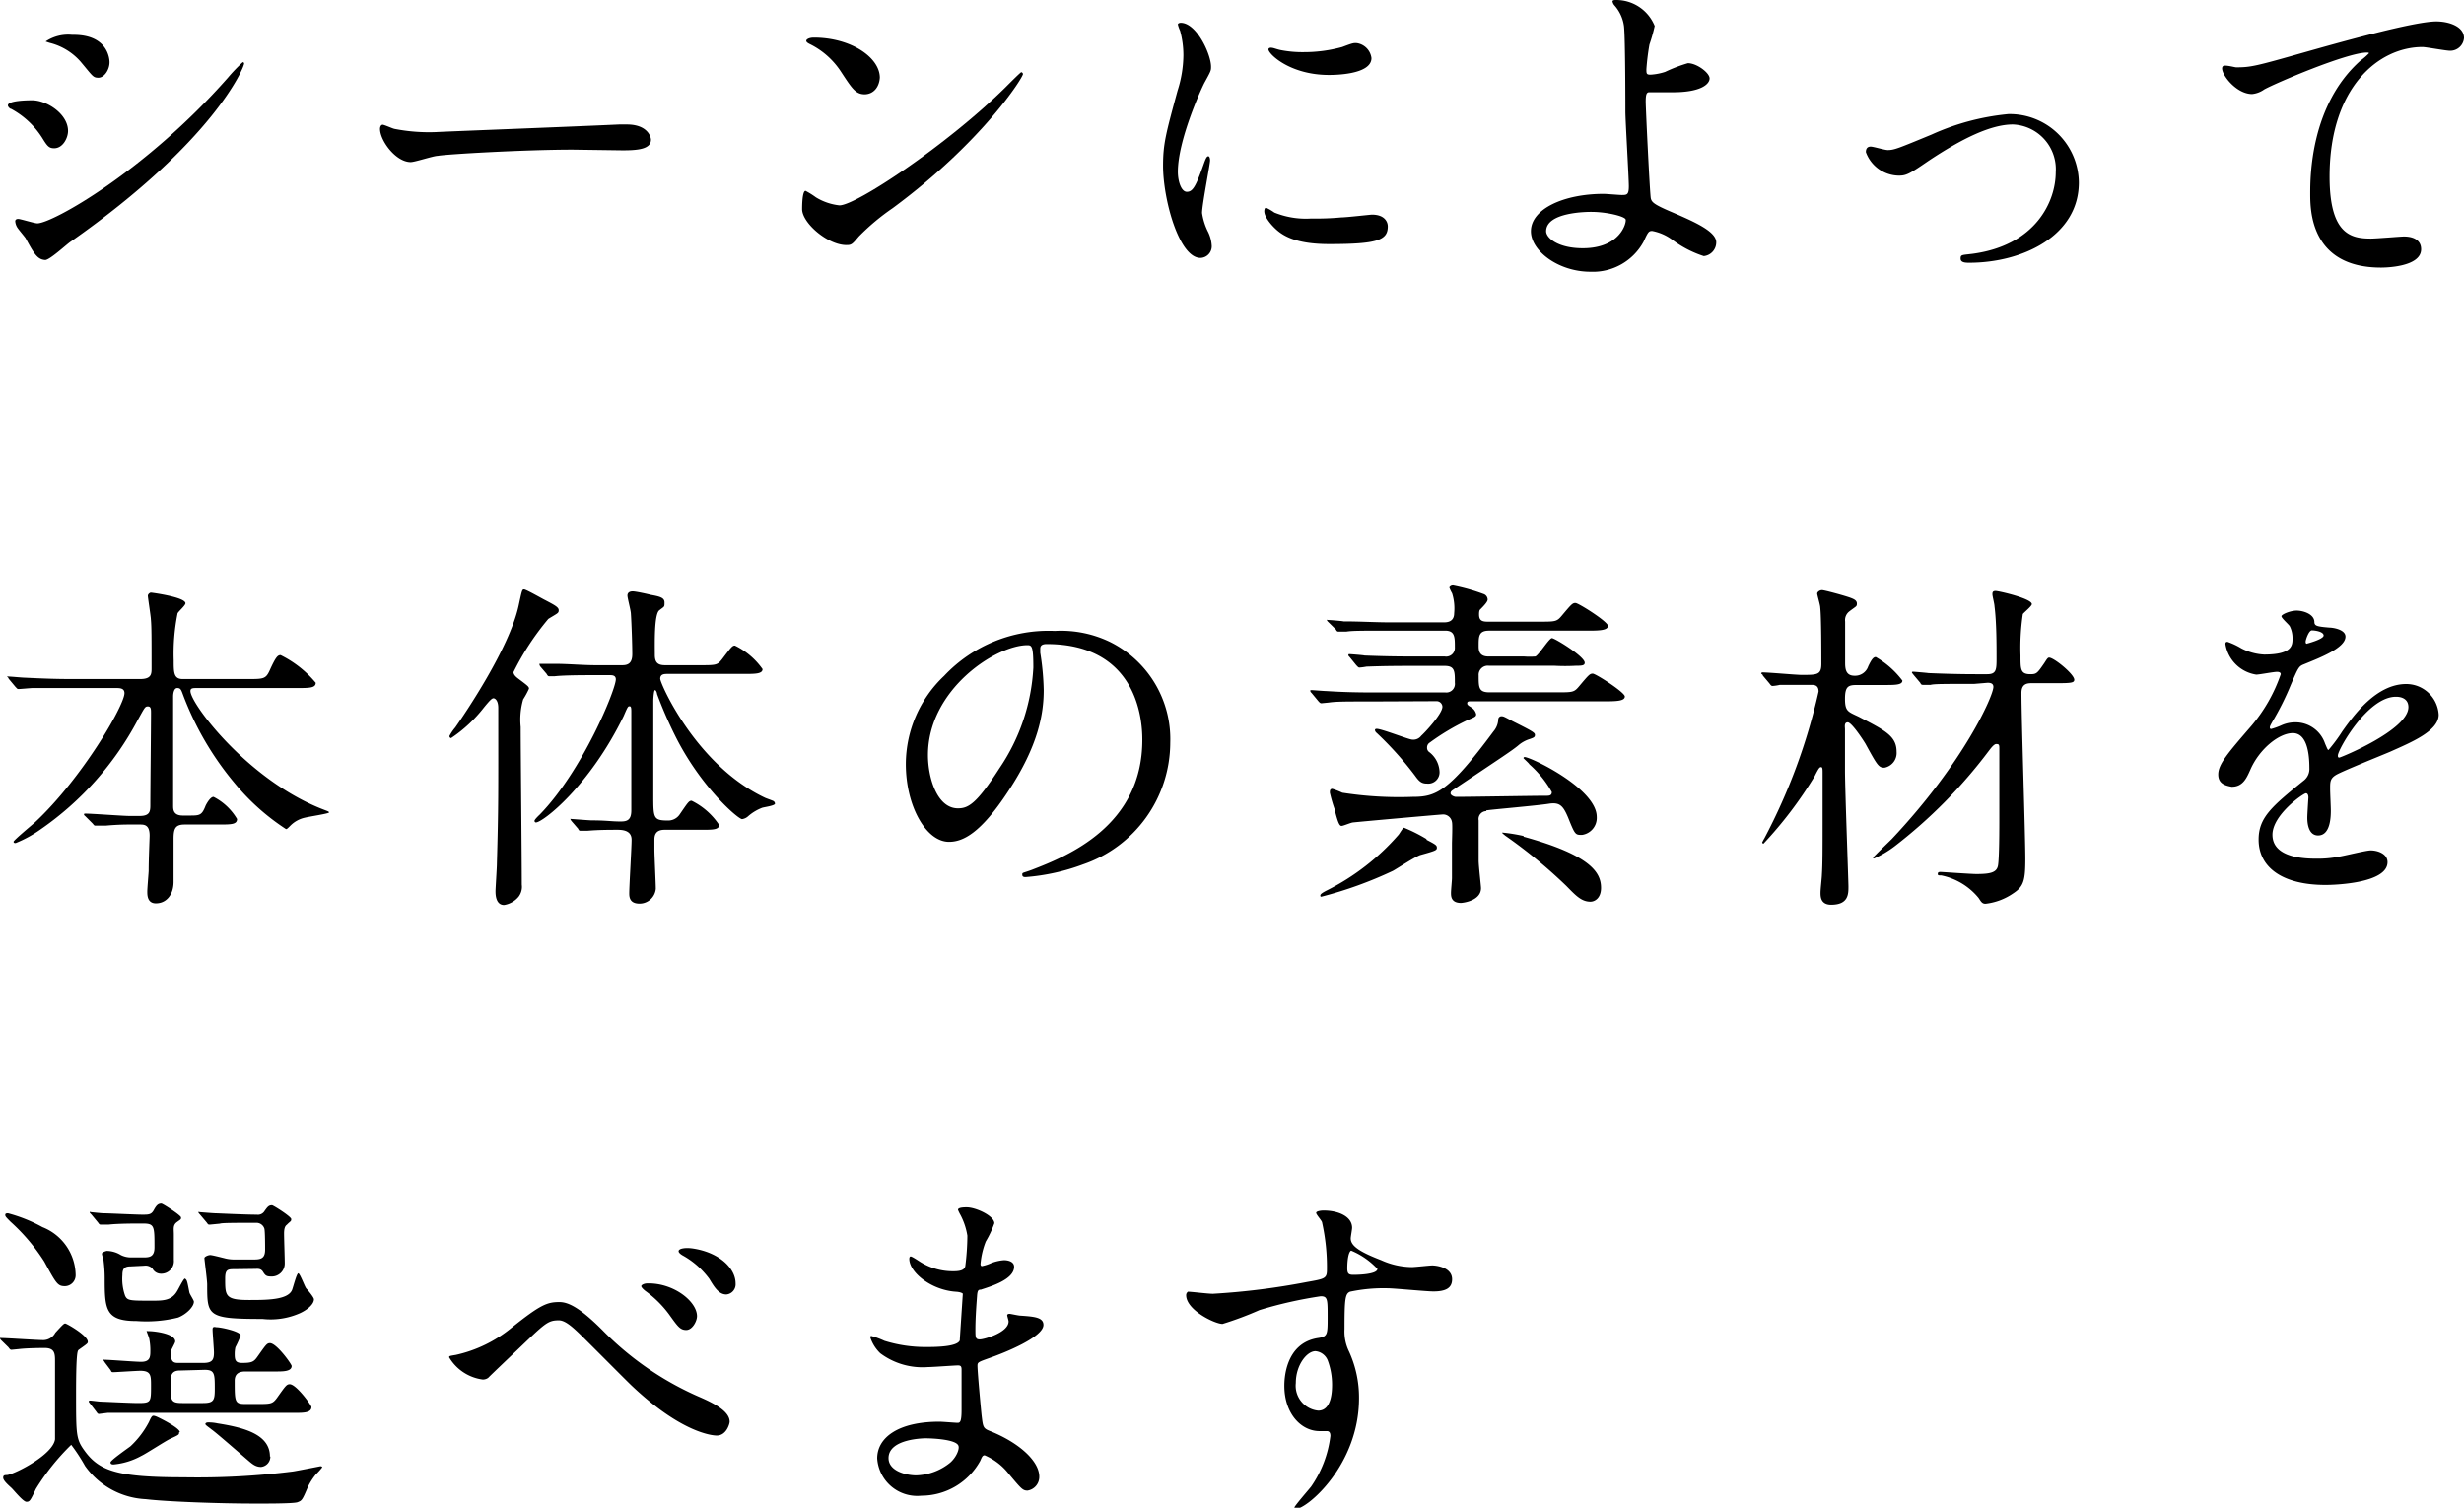 <svg xmlns="http://www.w3.org/2000/svg" viewBox="0 0 178.17 109.02"><g id="レイヤー_2" data-name="レイヤー 2"><g id="レイヤー_1-2" data-name="レイヤー 1"><path d="M4.92,9.47c0,.5-.37,1.25-1,1.25-.38,0-.5-.15-.88-.77A6.07,6.07,0,0,0,.8,7.87c-.08,0-.23-.15-.23-.25,0-.35,1.43-.37,1.75-.37C3.4,7.25,4.92,8.25,4.92,9.47ZM1.85,17.22c-.08-.12-.53-.65-.6-.77A1,1,0,0,1,1.1,16c0-.1.07-.17.22-.17s1.18.32,1.38.32c1.07,0,7.8-3.75,13.77-10.52a12,12,0,0,1,1.08-1.13.09.09,0,0,1,.1.1c0,.28-2.2,5.63-12.55,12.88-.3.2-1.5,1.32-1.83,1.32C2.72,18.77,2.47,18.37,1.85,17.22ZM7.92,4.5c0,.57-.4,1.12-.8,1.12s-.4-.1-1.3-1.17A4.38,4.38,0,0,0,3.67,3.12C3.57,3.1,3.3,3,3.3,3a2.92,2.92,0,0,1,1.92-.48C7.92,2.47,7.92,4.42,7.92,4.5Z"/><path d="M44.77,9l.55,0c1.53,0,1.75.92,1.75,1.1,0,.7-1,.77-2.07.77l-3.58-.05c-3.45,0-9.17.33-9.77.45-.3,0-1.65.45-1.95.45-1.08,0-2.22-1.55-2.22-2.4,0-.15.07-.3.19-.3s.73.28.86.3a13.05,13.05,0,0,0,3,.23C32.4,9.5,41.12,9.17,44.77,9Z"/><path d="M64.55,15.05A16.54,16.54,0,0,0,62.1,17.1c-.48.57-.53.62-.9.62-1.35,0-3.2-1.6-3.2-2.6,0-.17,0-1.32.25-1.32a6.17,6.17,0,0,1,.75.47,4.11,4.11,0,0,0,1.7.58c1.22,0,7.85-4.43,12-8.53.4-.4,1.1-1.1,1.15-1.1a.16.16,0,0,1,.12.13C74,5.57,71.05,10.25,64.55,15.05Zm-2-8.23c-.68,0-.93-.4-1.75-1.65a5.68,5.68,0,0,0-2.28-2c-.09-.05-.22-.12-.22-.22s.2-.23.55-.23c2.67,0,4.77,1.43,4.77,2.9C63.57,6.32,63.15,6.82,62.5,6.82Z"/><path d="M85.82,13.87c.43,0,.65-.4,1.2-1.95.15-.42.23-.62.35-.62s.13.25.13.3c0,.27-.58,3.2-.58,3.8a4.56,4.56,0,0,0,.4,1.3,2.6,2.6,0,0,1,.3,1.1.84.84,0,0,1-.82.85c-1.55,0-2.7-4.25-2.7-6.65,0-1.6.2-2.33,1.05-5.45A8.6,8.6,0,0,0,85.57,4a6.64,6.64,0,0,0-.24-1.78,2.41,2.41,0,0,1-.16-.45c0-.07.1-.12.21-.12,1.14,0,2.19,2.27,2.19,3.17,0,.28,0,.3-.47,1.15-.28.53-1.93,4.2-1.93,6.45C85.17,13.12,85.42,13.87,85.82,13.87Zm14.53,2.5c0,1-.75,1.28-4.25,1.28-2.45,0-3.38-.63-3.9-1.13-.13-.12-.78-.77-.78-1.25,0,0,0-.25.13-.25a3.73,3.73,0,0,1,.6.35,6.06,6.06,0,0,0,2.67.43A19.68,19.68,0,0,0,97,15.72c.35,0,2.1-.2,2.2-.2C100.15,15.52,100.35,16.07,100.35,16.37ZM99.17,4.2c0,1.22-2.77,1.22-3.07,1.22-2.83,0-4.38-1.52-4.38-1.85,0,0,0-.12.18-.12s.37.1.7.17a8.16,8.16,0,0,0,1.7.15,10.4,10.4,0,0,0,2.75-.37c.75-.28.82-.3,1.07-.28A1.25,1.25,0,0,1,99.17,4.2Z"/><path d="M119.65,1.88a12.08,12.08,0,0,1-.38,1.34A17.25,17.25,0,0,0,119.05,5c0,.32,0,.4.3.4a4.2,4.2,0,0,0,1.05-.2,11.15,11.15,0,0,1,1.65-.63c.65,0,1.57.7,1.57,1.1s-.6,1-2.65,1c0,0-1.67,0-1.72,0-.2,0-.25.2-.25.68s.3,6.72.37,7,.25.45,1.55,1c1.55.67,3.18,1.37,3.18,2.17a1,1,0,0,1-.9,1,7.73,7.73,0,0,1-2.3-1.2,3.57,3.57,0,0,0-1.43-.62c-.25,0-.3.07-.62.77A4.17,4.17,0,0,1,115,19.65c-2.3,0-4.3-1.5-4.3-2.93,0-1.62,2.4-2.7,5.25-2.7.23,0,1.13.08,1.3.08.38,0,.53,0,.53-.63s-.25-4.77-.25-5.4c0-.2,0-5.3-.1-6.17a2.82,2.82,0,0,0-.68-1.5.59.59,0,0,1-.15-.3c0-.1.18-.1.23-.1A3,3,0,0,1,119.65,1.88Zm-4.58,13.44c-.25,0-3.27,0-3.27,1.4,0,.48.85,1.23,2.65,1.23,2.72,0,3.17-1.85,3.1-2.08S116.17,15.32,115.07,15.32Z"/><path d="M134.92,11c0-.3.15-.4.35-.4s1,.25,1.23.25c.47,0,.75-.12,3.17-1.12a17.42,17.42,0,0,1,5.55-1.48,5,5,0,0,1,5.1,4.95c0,3.85-4.07,5.8-7.92,5.8-.25,0-.63,0-.63-.3s.1-.25.88-.35c4.57-.62,6-3.8,6-5.9A3.24,3.24,0,0,0,145.55,9c-1.58,0-3.65,1-6.1,2.63-1.45,1-1.63,1.07-2.18,1.07A2.57,2.57,0,0,1,134.92,11Z"/><path d="M161.7,4.87c1.07,0,1.45-.1,4.87-1.07,2.23-.63,7.93-2.25,9.6-2.25.88,0,2,.35,2,1.2a1,1,0,0,1-1,.92c-.32,0-1.75-.27-2-.27-3.17,0-6.72,2.92-6.72,9.37,0,4.2,1.57,4.48,3,4.48.37,0,2.17-.15,2.37-.15.78,0,1.25.32,1.25.92,0,1.33-2.75,1.33-2.9,1.33-5.12,0-5.12-4.18-5.12-5.35s0-6.4,3.65-9.63a4.15,4.15,0,0,0,.6-.52c0-.05-.1-.05-.15-.05-1.43,0-6.63,2.22-7.43,2.67a1.82,1.82,0,0,1-.87.33c-1.25,0-2.43-1.68-2.12-2C160.83,4.65,161.58,4.87,161.7,4.87Z"/><path d="M13.35,59.62c-.68,0-.8.3-.8,1.05,0,.48,0,2.68,0,3.1,0,.9-.5,1.55-1.28,1.55-.62,0-.62-.6-.62-.85s.1-1.4.1-1.5c0-.87.07-2.37.07-2.55,0-.8-.4-.8-.72-.8H9.27c-.62,0-1.32.05-1.62.08l-.73,0c-.1,0-.1,0-.22-.15L6.15,59a.17.17,0,0,1-.08-.12c0-.05.08-.05.1-.05.5,0,2.73.17,3.18.17h.75c.72,0,.77-.32.77-.77,0-1.05.05-5.73.05-6.68,0-.25,0-.47-.22-.47s-.23.07-.75,1a22.28,22.28,0,0,1-7,7.88,8.83,8.83,0,0,1-1.82,1c-.05,0-.15,0-.15-.1s1.3-1.18,1.55-1.4C5.92,56.3,9,51,9,50.12c0-.37-.35-.37-.63-.37H5c-.7,0-1.7,0-2.63,0-.15,0-.87.07-1,.07s-.1,0-.25-.15l-.5-.6c0-.07-.1-.12-.1-.15s.08,0,.1,0c.17,0,1,.08,1.15.08,1.42.07,2.35.1,3.37.1h5c.82,0,.82-.38.82-.8,0-2.15,0-3-.05-3.52,0-.18-.22-1.58-.22-1.7s.15-.23.22-.23,2.5.33,2.5.77c0,.16-.52.6-.57.73a14.73,14.73,0,0,0-.28,3.4c0,.87,0,1.35.65,1.35h4.68c1.15,0,1.32,0,1.6-.6.45-1,.59-1.13.8-1.13a7.75,7.75,0,0,1,2.54,2c0,.38-.47.38-1.35.38H14.27c-.32,0-.5,0-.5.22,0,.9,4.08,6.33,9.4,8.48.55.22.62.22.62.3s-1.45.3-1.72.37A2.12,2.12,0,0,0,21,59.7c-.2.2-.25.25-.32.25A16.36,16.36,0,0,1,17,56.67a22,22,0,0,1-3.78-6.47c-.12-.33-.17-.45-.4-.45s-.3.35-.3.62c0,2.18,0,5.68,0,7.88,0,.27,0,.72.7.72h.45c.77,0,.92,0,1.2-.72.1-.2.35-.63.57-.63a4.17,4.17,0,0,1,1.7,1.6c0,.4-.42.4-1.35.4Z"/><path d="M35,51.15a10.12,10.12,0,0,1-2.38,2.22.14.14,0,0,1-.12-.15,3.23,3.23,0,0,1,.42-.62c.7-1,3.9-5.7,4.58-8.8.25-1.15.25-1.18.4-1.18s1.42.73,1.5.76c.7.37,1,.52,1,.74s-.07.21-.75.63a19.15,19.15,0,0,0-2.52,3.85c0,.17.15.32.32.45.73.55.8.6.8.75a5.85,5.85,0,0,1-.42.77,5.27,5.27,0,0,0-.18,2c0,1.62.08,9.6.08,11.4a1.18,1.18,0,0,1-.23.87,1.71,1.71,0,0,1-1.05.6c-.62,0-.62-.8-.62-1s.1-1.7.1-2c.12-4.23.1-4.93.1-11.25,0-.55-.23-.7-.35-.7S35.37,50.7,35,51.15Zm6.35,8.25c-.1-.13-.1-.13-.1-.18s0,0,.07,0,1.28.1,1.48.1c1.05,0,1.4.08,2.07.08.45,0,.78-.08.78-.8,0-1.13,0-6,0-7.08,0-.27,0-.45-.12-.45s-.13,0-.43.7c-2.47,5.08-5.85,7.7-6.35,7.7a.11.11,0,0,1-.1-.12c0-.08.25-.33.38-.45,3.1-3.18,5.5-9.05,5.5-9.78,0-.3-.28-.3-.43-.3H42.87c-.57,0-2.1,0-2.77.08l-.35,0c-.1,0-.13,0-.23-.18l-.47-.55C39,48.05,39,48,39,48s0,0,.07,0S40,48,40.15,48c.9,0,2,.1,2.92.1H45c.42,0,.72-.15.72-.8s-.05-2.17-.1-2.92c0-.23-.25-1.12-.25-1.32s.15-.3.38-.3,1.12.2,1.3.25c.65.12,1,.2,1,.55s0,.27-.38.57-.32,2.5-.32,3.22c0,.5.17.75.72.75H50.6c1.15,0,1.27,0,1.6-.42.67-.88.75-1,.94-1a5.26,5.26,0,0,1,2,1.7c0,.35-.53.35-1.35.35h-5.5c-.25,0-.55,0-.55.35s2.6,6.25,7.57,8.6c.1.05.55.2.63.25a.24.24,0,0,1,.1.18c0,.15-.78.25-.93.3a3.38,3.38,0,0,0-1,.6.83.83,0,0,1-.45.22c-.28,0-3-2.32-4.85-6.05a30.83,30.83,0,0,1-1.3-3c0-.08-.07-.28-.15-.28s-.12.6-.12.78c0,1.07,0,5.82,0,6.8,0,1.67,0,1.85,1.05,1.85a1,1,0,0,0,.85-.43c.6-.87.67-1,.87-1A5.07,5.07,0,0,1,52,59.65c0,.35-.48.35-1.25.35H48.05c-.65,0-.73.4-.73.72v.7c0,.45.1,2.45.1,2.85a1.18,1.18,0,0,1-1.17,1.07c-.6,0-.75-.32-.75-.72,0-.6.17-3.32.17-3.9s-.47-.72-1-.72-1.37,0-2.2.07l-.47,0c-.1,0-.13,0-.2-.15Z"/><path d="M75.22,46.92c0,.08,0,.18,0,.28a19.16,19.16,0,0,1,.25,2.7c0,1.67-.37,4-2.57,7.32-2,3.05-3.28,3.65-4.28,3.65-1.65,0-3.12-2.57-3.12-5.62a8.8,8.8,0,0,1,2.77-6.38,10.36,10.36,0,0,1,8-3.25,8.14,8.14,0,0,1,4,.8,7.84,7.84,0,0,1,4.35,7.28,9.33,9.33,0,0,1-6.3,8.8,15.19,15.19,0,0,1-4.15.92c-.1,0-.25,0-.25-.17s0-.1.68-.35c2.6-1,8-3.18,8-9.4,0-1-.1-6.93-6.92-6.93C75.25,46.57,75.22,46.77,75.22,46.92ZM67.1,54.6c0,1.62.65,3.85,2.17,3.85.73,0,1.33-.3,3-2.9a14.27,14.27,0,0,0,2.45-7.28c0-1.5-.1-1.62-.42-1.62C72,46.65,67.1,49.87,67.1,54.6Z"/><path d="M99.25,50.72c-2,0-2.65,0-3.18.08l-.52.05c-.08,0-.13-.05-.22-.15l-.48-.58c-.1-.1-.1-.12-.1-.17s0-.05.08-.05.94.07,1.09.07c1.23.08,2.28.1,3.45.1h5.15a.62.62,0,0,0,.68-.7c0-.82,0-1.22-.73-1.22H102c-2.2,0-2.93.05-3.18.05a4.63,4.63,0,0,1-.52.07c-.08,0-.13-.07-.23-.17l-.47-.58c-.1-.1-.1-.12-.1-.15s0-.07.07-.07,1,.07,1.1.1c1.23.05,2.28.07,3.45.07h2.35a.63.63,0,0,0,.73-.67c0-.73,0-1.2-.7-1.2h-4c-2,0-2.75,0-3.15.07l-.53,0c-.1,0-.15,0-.22-.15L96.07,45c-.1-.1-.12-.12-.12-.17s0,0,.1,0,1,.07,1.1.1c1.22,0,2.25.07,3.42.07h3.85c.43,0,.73-.17.73-.67A3.62,3.62,0,0,0,105,42.9a2.67,2.67,0,0,1-.2-.42s.07-.15.27-.15a14.06,14.06,0,0,1,2.2.62.43.43,0,0,1,.3.4c0,.15-.22.4-.55.73-.07.07-.07.27-.07.34,0,.41.17.53.6.53h3.77c1.13,0,1.25,0,1.6-.42.7-.83.78-.93,1-.93s2.35,1.35,2.35,1.65-.5.35-1.35.35h-7.25c-.75,0-.75.42-.75,1.1,0,.27,0,.77.7.77h2.58a5.52,5.52,0,0,0,.82,0c.25-.1,1-1.33,1.2-1.33s2.37,1.33,2.37,1.78c0,.2-.19.22-.64.22a14.22,14.22,0,0,1-1.55,0h-4.73a.66.66,0,0,0-.75.7c0,.87,0,1.22.78,1.22h4.9c1.1,0,1.22,0,1.57-.42.7-.83.78-.93,1-.93s2.32,1.35,2.32,1.65-.5.35-1.33.35h-9.84c-.1,0-.23,0-.23.15s.23.23.28.28a.78.78,0,0,1,.37.5c0,.17-.07.2-.67.45a16.45,16.45,0,0,0-2.68,1.6.41.41,0,0,0-.2.37.37.37,0,0,0,.13.3,1.89,1.89,0,0,1,.77,1.4.82.82,0,0,1-.9.9c-.4,0-.57-.15-.87-.57A24.39,24.39,0,0,0,99.55,53a.34.34,0,0,1-.13-.2c0-.1.1-.1.13-.1.37,0,2.32.78,2.57.78a.71.71,0,0,0,.65-.28c.2-.17,1.53-1.57,1.53-2.1a.42.42,0,0,0-.45-.4Zm3.9,10c.67.35.75.4.75.58s-.1.22-1.18.52c-.35.1-1.72,1-2,1.15a29.12,29.12,0,0,1-5.18,1.87s-.07,0-.07-.07,0-.15.5-.4a16.93,16.93,0,0,0,5.15-4c.07-.07.3-.5.4-.52A11.26,11.26,0,0,1,103.15,60.67Zm4.32-2.07a.57.57,0,0,0-.55.67c0,2.25,0,2.5,0,2.9s.17,1.83.17,2c0,.92-1.32,1.07-1.45,1.07-.72,0-.72-.5-.72-.72s.07-.9.07-1.08c0-.47,0-1.15,0-2.47,0-.25.05-1.38,0-1.58a.65.65,0,0,0-.63-.55c-.17,0-6.1.53-6.52.58-.13,0-.7.25-.83.25s-.25-.13-.52-1.25a10.54,10.54,0,0,1-.33-1.15c0-.13,0-.28.18-.28a5.66,5.66,0,0,1,.72.28,26.54,26.54,0,0,0,5.08.3c1.65,0,2.57-.3,5.85-4.73a1.43,1.43,0,0,0,.35-.9c0-.05.07-.2.22-.2s.15,0,.8.35c1.45.73,1.63.83,1.63,1s-.1.2-.38.3a2.31,2.31,0,0,0-.85.48c-.5.4-.92.67-4.7,3.2-.1.07-.17.12-.17.25s.25.25.4.25c1,0,5.57-.08,6.5-.08.22,0,.42,0,.42-.27a7.62,7.62,0,0,0-1.62-2c0-.05-.43-.43-.43-.45a.09.09,0,0,1,.08-.08c.45,0,5.22,2.28,5.22,4.33a1.24,1.24,0,0,1-1.07,1.3c-.48,0-.5,0-1-1.25-.37-.88-.62-1.13-1.42-1S107.67,58.55,107.47,58.6Zm2.7,1.85c4.9,1.35,5.6,2.62,5.6,3.7,0,.74-.45,1-.77,1-.66,0-1.08-.47-1.75-1.15a36.23,36.23,0,0,0-4.4-3.62c-.18-.15-.23-.18-.23-.23A12.14,12.14,0,0,1,110.17,60.45Z"/><path d="M130.52,49.52c-.62,0-1,0-1.82,0a3.23,3.23,0,0,1-.53.08c-.09,0-.15-.08-.22-.18l-.48-.57c0-.08-.12-.13-.12-.15a.09.09,0,0,1,.1-.08c.45,0,2.42.18,2.82.18,1.13,0,1.43,0,1.43-.8s0-3.38-.08-4.08c0-.17-.22-.89-.22-1s.17-.25.35-.25,1.72.42,2.1.57c.2.08.42.17.42.4s-.05.18-.55.57a.79.79,0,0,0-.3.73c0,.47,0,2.5,0,2.92s0,1,.67,1a1,1,0,0,0,1-.68c.27-.57.4-.67.55-.67a6.47,6.47,0,0,1,1.92,1.7c0,.32-.52.32-1.35.32h-1.92c-.63,0-.88.08-.88,1s.23.93,1,1.3c1.93,1,2.73,1.4,2.73,2.53a1.08,1.08,0,0,1-.88,1.15c-.42,0-.52-.18-1.37-1.73-.18-.3-1-1.55-1.28-1.55s-.2.35-.2.5v3c0,1.32.25,8,.25,8.37,0,.55,0,1.32-1.25,1.32-.77,0-.77-.6-.77-.87s.1-1.12.1-1.3c.05-.77.05-1.75.05-4,0-.53,0-2.88,0-3.35,0-.25,0-.43-.1-.43s-.15,0-.47.65A29.44,29.44,0,0,1,127.52,61a.11.11,0,0,1-.1-.08,3.1,3.1,0,0,1,.16-.3A42.57,42.57,0,0,0,131.5,50c0-.48-.33-.48-.55-.48Zm12.23-.07c-2.18,0-2.9,0-3.15.07l-.53,0c-.1,0-.15,0-.22-.15l-.48-.57c-.05-.08-.12-.13-.12-.18s.05-.05.1-.05,1,.08,1.1.1c1.22.05,2.25.08,3.42.08h.83c.67,0,.67-.35.67-1.2s0-2.58-.15-3.72c0-.15-.15-.73-.15-.85s0-.25.23-.25,2.62.55,2.62.95c0,.15-.57.6-.65.72a16.62,16.62,0,0,0-.17,3c0,1,0,1.35.72,1.35.45,0,.5-.08,1-.8.18-.28.25-.4.35-.4.35,0,1.82,1.2,1.82,1.6,0,.22-.22.25-1.3.25h-1.8c-.34,0-.72.07-.72.7,0,1.92.28,10.32.28,12,0,1.55-.11,2-.88,2.5a4.4,4.4,0,0,1-2,.75c-.25,0-.32-.15-.5-.42a4.69,4.69,0,0,0-2.7-1.63c-.22,0-.25,0-.25-.12s.1-.13.2-.13,2.2.15,2.58.15c1,0,1.47-.1,1.57-.6s.1-2.82.1-3.5c0-.5,0-4.72,0-5s-.05-.3-.23-.3-.47.42-.55.52a35.94,35.94,0,0,1-6.8,6.88,7.3,7.3,0,0,1-1.47.87s-.08,0-.08-.05,1.15-1.15,1.35-1.35c5.23-5.55,7.35-10.37,7.35-11,0-.28-.25-.3-.42-.3Z"/><path d="M160.4,56c0-.75.7-1.55,2.4-3.52a11.57,11.57,0,0,0,2.12-3.73c0-.15-.17-.17-.27-.17-.25,0-1.28.2-1.5.2a2.66,2.66,0,0,1-2.23-2.2c0-.08,0-.17.15-.17a5.23,5.23,0,0,1,1,.47,4,4,0,0,0,1.65.45c2.05,0,2.05-.68,2.05-1.18a1.9,1.9,0,0,0-.2-.87c-.07-.13-.6-.58-.6-.72s.65-.41,1.1-.41,1.23.23,1.28.78c0,.32.12.37,1.12.45.18,0,1.13.12,1.13.65,0,.82-1.83,1.52-3,2-.37.15-.4.2-.95,1.48a20,20,0,0,1-1.35,2.7c-.12.22-.17.3-.17.4a.09.09,0,0,0,.1.1,5.11,5.11,0,0,0,.77-.28,2.44,2.44,0,0,1,1-.2,2.25,2.25,0,0,1,2.12,1.53c.18.42.2.47.25.47a11.72,11.72,0,0,0,1-1.35c.82-1.15,2.45-3.42,4.62-3.42a2.35,2.35,0,0,1,2.35,2.22c0,1.18-2,2-3.52,2.68-.63.27-3.45,1.4-3.9,1.67s-.43.53-.43,1.05c0,.23.05,1.28.05,1.5,0,.4,0,1.83-.92,1.83-.68,0-.78-.83-.78-1.28,0-.25.08-1.45.08-1.47s0-.3-.18-.3-2.42,1.55-2.42,3c0,1.73,2.5,1.73,3.22,1.73a7.7,7.7,0,0,0,1.6-.15c.35-.05,1.95-.45,2.28-.45.52,0,1.22.25,1.22.85,0,1.54-3.87,1.65-4.47,1.65-3.18,0-4.85-1.3-4.85-3.28,0-1.6.95-2.4,3.3-4.3a1.06,1.06,0,0,0,.37-.87c0-1.13-.2-2.53-1.2-2.53s-2.42,1.15-3.07,2.65c-.28.63-.55,1.23-1.35,1.23C160.87,56.8,160.4,56.65,160.4,56Zm6.37-9.45s1.25-.32,1.25-.6-.62-.37-.85-.37-.45.7-.45.8S166.72,46.52,166.77,46.52Zm2.28,8.1c0,.05,0,.13.1.13s5-2,5-3.65c0-.63-.55-.75-.88-.75C171.2,50.35,169.05,54.22,169.05,54.62Z"/><path d="M.1,96.92c-.1-.1-.1-.15-.1-.17s.05,0,.08,0c.44,0,2.57.15,3.07.15A1,1,0,0,0,4,96.37c.55-.6.62-.67.72-.67s1.63.87,1.63,1.32a.18.18,0,0,1-.08.15c-.07.08-.52.38-.6.45s-.17.43-.17,3.18c0,3,0,3.27.65,4.15,1.07,1.45,2.47,1.87,7.12,1.87a55.27,55.27,0,0,0,7.9-.42c.33-.05,2-.38,2-.38s.13,0,.13.08a4.7,4.7,0,0,1-.45.5,4.49,4.49,0,0,0-.58.9c-.42,1-.45,1-.75,1.12s-2.84.1-3.27.1c-2.27,0-6.12-.13-7.72-.32A5.71,5.71,0,0,1,6.15,106a13,13,0,0,0-1-1.53,16.63,16.63,0,0,0-2.55,3.18c-.4.85-.45.94-.69.94s-.91-.84-1.08-1-.6-.52-.6-.74.15-.18.32-.2c.65-.13,3.28-1.48,3.43-2.58V98.47c0-.57,0-1-.75-1-.05,0-1.23,0-1.88.08l-.52.05c-.08,0-.13-.05-.22-.18ZM4.7,93c-.53,0-.63-.18-1.5-1.78A14,14,0,0,0,.77,88.35c-.35-.35-.39-.4-.39-.5s.07-.12.2-.12a11,11,0,0,1,2.49,1,3.78,3.78,0,0,1,2.4,3.47A.79.79,0,0,1,4.7,93Zm1.82,8.5c-.1-.13-.1-.13-.1-.15a.07.07,0,0,1,.08-.08c.12,0,.67.08.82.08s2.1.1,2.68.1c.92,0,.92-.08.92-1.25,0-.73,0-1.08-.77-1.08-.28,0-1.78.1-1.93.1s-.15,0-.22-.15l-.43-.57c-.07-.13-.1-.13-.1-.18s0,0,.08,0c.37,0,2.22.15,2.65.15.6,0,.67-.3.67-.72a4.36,4.36,0,0,0-.07-.9c0-.08-.2-.58-.2-.6s.05,0,.15,0c.4,0,1.92.17,1.92.75,0,.1-.27.55-.3.67a1.78,1.78,0,0,0,0,.35c0,.53.32.53.52.53H14.7c.65,0,.77-.23.77-.75,0-.25-.1-1.43-.1-1.68s.2-.15.3-.15c.3,0,1.73.3,1.73.6a7.3,7.3,0,0,1-.38.85,2.2,2.2,0,0,0-.05.5c0,.45.08.63.53.63.7,0,.85-.08,1.1-.43.62-.87.69-1,.92-1,.48,0,1.57,1.52,1.57,1.65,0,.4-.62.4-1.14.4h-2.2c-.38,0-.78.1-.78.67,0,1.53,0,1.68.78,1.68h.82c1,0,1.13,0,1.45-.43.62-.87.7-1,.93-1,.47,0,1.57,1.52,1.57,1.65,0,.42-.6.42-1.15.42H10.47c-.67,0-1.75,0-2.67,0l-.65.08c-.08,0-.13-.08-.2-.18Zm2.9-9.93c-.47,0-.57.23-.57.63a3.64,3.64,0,0,0,.2,1.5c.17.35.35.35,1.95.35.77,0,1.4,0,1.8-.68.1-.15.47-.92.57-.92a.31.31,0,0,1,.15.2c.05.12.15.7.18.82s.32.55.32.65c0,.38-.57.93-1.15,1.15a9.47,9.47,0,0,1-3,.25c-2.25,0-2.3-.85-2.3-3.1a10.23,10.23,0,0,0-.08-1.25c0-.07-.12-.42-.12-.52s.3-.2.37-.2a2,2,0,0,1,1,.3,1.62,1.62,0,0,0,.7.17h1c.43,0,.73-.1.73-.72,0-1.55,0-1.73-.85-1.73-.6,0-1.78,0-2.48.08l-.52,0c-.1,0-.13,0-.23-.15l-.47-.57c-.13-.13-.13-.13-.13-.18s.08,0,.1,0,.75.08.9.08c.33,0,2.35.1,2.8.1s.65,0,.83-.33.3-.47.55-.47c.1,0,1.42.85,1.42,1s0,.12-.3.34-.22.5-.22.88,0,1.55,0,1.85a.91.91,0,0,1-.93,1,.69.69,0,0,1-.62-.38.69.69,0,0,0-.6-.2Zm3.53,12c0,.17,0,.17-.65.47-.33.15-1.75,1.08-2.08,1.23a5.1,5.1,0,0,1-2,.62c-.08,0-.23,0-.23-.15s1.23-1,1.45-1.17a6.53,6.53,0,0,0,1.33-1.75c.2-.45.25-.45.35-.45a.94.94,0,0,1,.22.07C11.7,102.6,13,103.27,13,103.55ZM13,99.1c-.67,0-.67.47-.67,1,0,1.15,0,1.35.85,1.35h1.5c.77,0,.85-.2.85-1,0-1.1,0-1.4-.73-1.4ZM17,91.77c-.52,0-.72,0-.72.68,0,1.25,0,1.55,1.72,1.55,1.28,0,2.82,0,3.12-.73.08-.2.33-1.2.45-1.2s.48,1,.58,1.1.55.63.55.78c0,.37-.5.77-1,1a5.23,5.23,0,0,1-2.72.42c-4,0-4-.22-4-2.5,0-.3-.2-1.8-.2-1.9s.27-.22.42-.22.9.2,1,.22a2.63,2.63,0,0,0,.78.1H18.4c.55,0,.77-.15.77-.72,0-.2,0-1.28-.05-1.5a.6.6,0,0,0-.62-.43c-1.5,0-2.48,0-2.6.06l-.73.07c-.1,0-.12,0-.22-.15l-.48-.57c-.12-.13-.12-.13-.12-.18s.07,0,.1,0,1,.08,1.12.08,2.13.1,3,.1a.56.56,0,0,0,.57-.28c.2-.27.28-.4.53-.4.09,0,1.39.82,1.39,1s-.05.13-.32.41c-.13.09-.2.27-.2.64s.05,1.8.05,2.15a.94.94,0,0,1-1,.95c-.35,0-.42-.1-.58-.35s-.42-.2-.54-.2Zm2.55,13.55a.75.75,0,0,1-.67.75c-.4,0-.63-.2-1-.52-.85-.73-2.3-2-2.6-2.2-.15-.13-.43-.3-.43-.38s.1-.12.2-.12a3.16,3.16,0,0,1,.68.07C17.62,103.22,19.52,103.7,19.52,105.32Z"/><path d="M43.55,96.17a22.2,22.2,0,0,0,7,4.83c1.16.5,2.21,1.07,2.21,1.8,0,.15-.23,1-.93,1-.28,0-2.52-.15-6.2-3.65-.6-.58-3.27-3.28-3.82-3.8s-1-.88-1.4-.88c-.83,0-1,.23-3.1,2.23-.18.17-2,1.9-2,1.92a.66.66,0,0,1-.4.13,3.33,3.33,0,0,1-2.43-1.6c0-.1,0-.1.48-.18A9.61,9.61,0,0,0,37,96c2.1-1.68,2.58-1.85,3.45-1.85C41.07,94.15,41.9,94.52,43.55,96.17Zm6.85-1c0,.35-.33,1-.78,1S49,95.9,48.35,95a7.81,7.81,0,0,0-1.65-1.63c-.1-.07-.33-.27-.33-.37s.23-.2.43-.2C48.7,92.75,50.4,94.1,50.4,95.17Zm2.79-2.37a.74.74,0,0,1-.67.8c-.55,0-.88-.55-1.23-1.13a6,6,0,0,0-1.94-1.7c-.25-.15-.28-.25-.28-.3,0-.2.5-.27,1-.2C52,90.55,53.19,91.7,53.19,92.8Z"/><path d="M69.45,87.85a3.09,3.09,0,0,1-.18-.37c0-.18.48-.18.63-.18.67,0,2,.62,2,1.15a7.3,7.3,0,0,1-.62,1.32,5.72,5.72,0,0,0-.38,1.63s0,.15.1.15a3.07,3.07,0,0,0,.7-.23,3.23,3.23,0,0,1,.9-.2c.25,0,.73.08.73.48,0,.92-1.7,1.42-2.4,1.65-.2,0-.25.07-.28.45,0,.07-.12,1.4-.12,2.42,0,.58,0,.73.32.73s2.08-.5,2.08-1.3c0-.08-.1-.38-.1-.45S72.92,95,73,95s.65.13.78.13c1,.07,1.67.12,1.67.67,0,.88-2.77,2-3.92,2.4-.78.28-.85.3-.85.55,0,.48.27,3.35.3,3.6.1.83.1.93.62,1.13,2,.8,3.55,2.12,3.55,3.3a1,1,0,0,1-.85,1c-.35,0-.45-.13-1.35-1.2a4.38,4.38,0,0,0-1.75-1.35c-.15,0-.2.12-.32.4a4.86,4.86,0,0,1-4.25,2.52,2.9,2.9,0,0,1-3.2-2.7c0-1.5,1.52-2.65,4.5-2.65.22,0,1.15.08,1.32.08s.28-.08.28-.93c0-.5,0-2.17,0-2.85,0-.22,0-.37-.25-.37s-1.85.12-2.18.12a5.1,5.1,0,0,1-3.45-1,2.79,2.79,0,0,1-.72-1.15s0-.1.07-.1a6,6,0,0,1,.95.35,9.91,9.91,0,0,0,3,.45c.6,0,2.27,0,2.45-.48,0-.07.22-3.35.22-3.37s-.12-.13-.52-.15c-1.78-.13-3.35-1.4-3.35-2.38,0,0,0-.17.1-.17s.62.35.7.4a4.43,4.43,0,0,0,2.42.67c.53,0,.78-.12.83-.37a18.24,18.24,0,0,0,.15-2.2A4.84,4.84,0,0,0,69.45,87.85ZM66.92,104s-2.67,0-2.67,1.43c0,.95,1.3,1.25,2,1.25a4.08,4.08,0,0,0,2.47-.93c.45-.4.68-1,.58-1.22C69.12,104.07,67.37,104,66.92,104Z"/><path d="M87.7,93.55a51.56,51.56,0,0,0,6.8-.85c1.3-.23,1.45-.25,1.45-.9a14.9,14.9,0,0,0-.35-3.4c0-.12-.43-.57-.43-.7s.38-.17.53-.17c1.1,0,2.07.44,2.07,1.25,0,.12-.1.64-.1.77,0,.57.73,1,2.2,1.57a5.53,5.53,0,0,0,2.2.5c.25,0,1.3-.12,1.5-.12s1.43.1,1.43,1c0,.65-.48.88-1.35.88-.53,0-2.85-.23-3.33-.23a11.69,11.69,0,0,0-2.7.25c-.35.15-.4.5-.4,2.7a3.29,3.29,0,0,0,.33,1.63,8,8,0,0,1,.72,3.37c0,4.85-3.77,8-4.55,8,0,0-.12,0-.12-.1s1-1.25,1.2-1.5a8.11,8.11,0,0,0,1.4-3.67c0-.08,0-.35-.25-.35l-.53,0c-1.35,0-2.55-1.28-2.55-3.28,0-.32,0-3.07,2.43-3.45.7-.1.7-.25.7-1.52s0-1.5-.5-1.5a30.42,30.42,0,0,0-4.43,1,24.13,24.13,0,0,1-2.67,1c-.55,0-2.63-1-2.63-2.08a.3.3,0,0,1,.13-.25C86.15,93.4,87.35,93.55,87.7,93.55Zm7.42,4.15c-.62,0-1.42,1-1.42,2.3a1.81,1.81,0,0,0,1.62,2c1,0,1-1.5,1-1.9A5,5,0,0,0,96,98.35,1.06,1.06,0,0,0,95.12,97.7Zm2.3-6c0,.4.1.48.45.48.1,0,1.73,0,1.73-.43a5.45,5.45,0,0,0-1.9-1.32C97.52,90.5,97.42,91.07,97.42,91.72Z"/></g></g></svg>